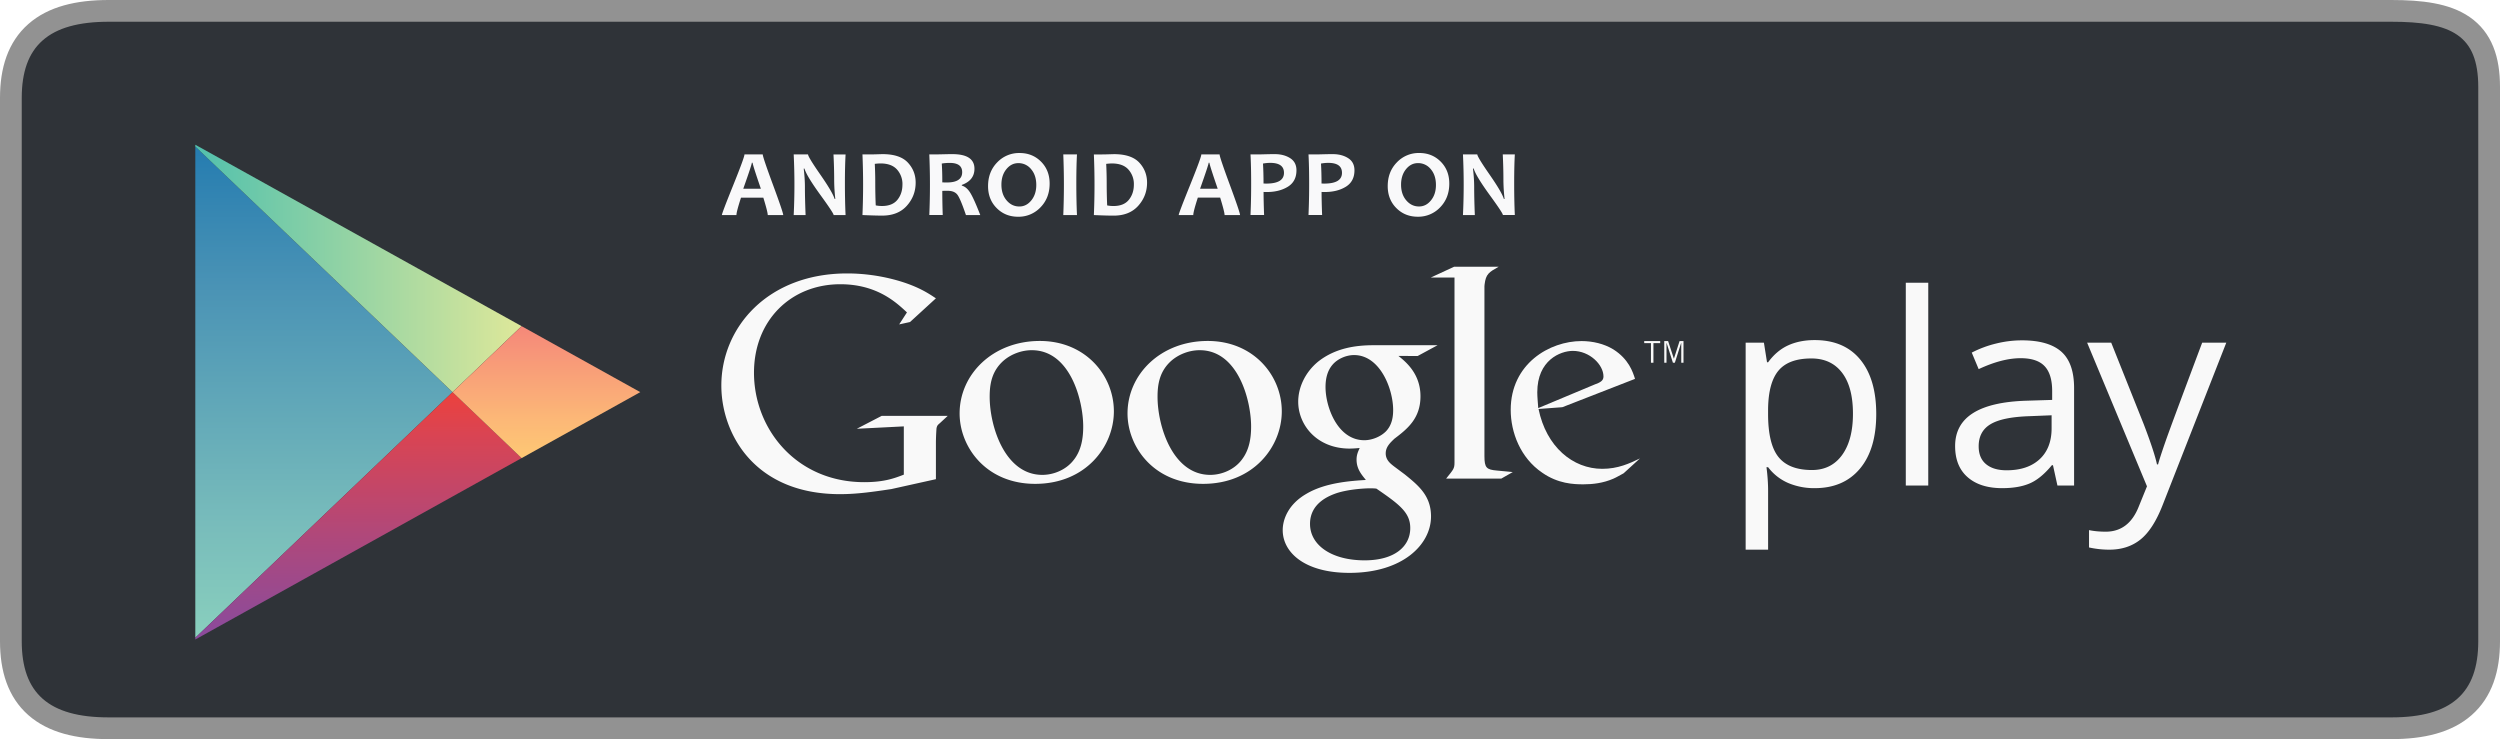 <svg width="115" height="34" viewBox="0 0 115 34" fill="none" xmlns="http://www.w3.org/2000/svg"><g clip-path="url(#a)"><path d="M110 33.5c1.431 0 2.577-.286 3.365-.98.801-.704 1.135-1.743 1.135-3.02V4c0-1.278-.336-2.224-1.182-2.807C112.525.647 111.384.5 110 .5H5c-1.432 0-2.577.286-3.365.98C.834 2.184.5 3.222.5 4.5v25c0 1.277.334 2.316 1.135 3.021.788.693 1.933.98 3.365.979z" fill="#2F3338" stroke="#929292"/><path d="M8.984 6.741v22.595L20.816 18.04z" fill="url(#b)"/><path d="m23.994 15.003-4.776-2.655-10.234-5.69v.082l11.832 11.298z" fill="url(#c)"/><path d="M8.984 29.336v.082l10.234-5.69 4.776-2.656-3.178-3.034z" fill="url(#d)"/><path d="m23.994 15.004-3.178 3.034 3.178 3.035 5.458-3.035z" fill="url(#e)"/><path d="M83.475 22.455a3.05 3.05 0 0 1-1.218-.237 2.3 2.3 0 0 1-.925-.728h-.074q.075.575.075 1.09v2.705H80.3v-9.521h.84l.143.9h.05q.398-.54.927-.78.53-.24 1.214-.24 1.358 0 2.095.893.738.894.738 2.506 0 1.62-.75 2.516t-2.082.896m-.15-5.966q-1.046 0-1.513.558t-.48 1.775v.221q0 1.386.48 1.982t1.538.596q.884 0 1.386-.689.5-.69.5-1.9 0-1.23-.5-1.886-.502-.657-1.411-.657m5.375 5.846h-1.033v-9.33H88.7zm5.942 0-.205-.936h-.05q-.51.618-1.018.837-.507.219-1.267.219-1.014 0-1.59-.504-.577-.503-.576-1.433 0-1.99 3.305-2.086l1.159-.036v-.408q0-.774-.346-1.142-.346-.369-1.105-.369-.853 0-1.93.503l-.318-.76a5 5 0 0 1 1.106-.414q.6-.15 1.204-.15 1.22 0 1.81.521.587.522.587 1.673v4.484zm-2.334-.702q.964 0 1.516-.51.55-.509.55-1.426v-.594l-1.033.042q-1.232.041-1.778.37-.544.326-.544 1.015 0 .54.339.821.34.283.95.282m3.7-5.87h1.108l1.495 3.748q.491 1.283.61 1.853h.05q.081-.306.339-1.047t1.69-4.553h1.109l-2.933 7.482q-.435 1.11-1.018 1.575-.582.464-1.428.464-.474 0-.935-.102v-.797q.343.071.766.072 1.064 0 1.52-1.152l.38-.935zm-31.679.611c.328.262 1.013.81 1.013 1.856 0 1.017-.6 1.499-1.199 1.951-.185.179-.4.372-.4.675 0 .301.214.466.372.59l.514.384c.628.51 1.198.977 1.198 1.926 0 1.291-1.299 2.596-3.753 2.596-2.07 0-3.069-.948-3.069-1.965 0-.495.256-1.195 1.1-1.677.884-.522 2.083-.59 2.725-.632-.2-.247-.428-.509-.428-.934 0-.233.072-.371.143-.537a5 5 0 0 1-.457.028c-1.513 0-2.37-1.086-2.37-2.157 0-.633.3-1.334.914-1.842.814-.646 1.784-.756 2.556-.756h2.94l-.914.495zm-1.014 6.103c-.114-.014-.185-.014-.328-.014-.128 0-.9.028-1.498.22-.314.11-1.228.44-1.228 1.416 0 .975.985 1.677 2.513 1.677 1.369 0 2.098-.633 2.098-1.485 0-.702-.472-1.072-1.557-1.814m.415-2.612c.327-.316.355-.756.355-1.003 0-.99-.613-2.529-1.797-2.529-.372 0-.771.179-1 .454-.242.288-.314.659-.314 1.017 0 .92.557 2.446 1.785 2.446.357 0 .741-.165.97-.385m-8.386 2.392c-2.266 0-3.477-1.702-3.477-3.239 0-1.798 1.524-3.334 3.691-3.334 2.094 0 3.405 1.578 3.405 3.239 0 1.618-1.296 3.334-3.62 3.334m1.78-1.111c.343-.44.429-.989.429-1.524 0-1.208-.599-3.513-2.366-3.513-.47 0-.94.179-1.282.467-.556.48-.656 1.084-.656 1.675 0 1.357.698 3.593 2.423 3.593.556 0 1.126-.26 1.453-.698m-9.504 1.111c-2.266 0-3.477-1.702-3.477-3.239 0-1.798 1.525-3.334 3.691-3.334 2.094 0 3.405 1.578 3.405 3.239 0 1.618-1.296 3.334-3.619 3.334m1.782-1.111c.341-.44.427-.989.427-1.524 0-1.208-.599-3.513-2.366-3.513-.47 0-.94.179-1.282.467-.556.48-.655 1.084-.655 1.675 0 1.357.697 3.593 2.422 3.593.556 0 1.126-.26 1.453-.698m-6.348.896-2.049.455c-.83.125-1.576.234-2.363.234-3.955 0-5.458-2.8-5.458-4.994 0-2.676 2.134-5.159 5.788-5.159.773 0 1.518.11 2.191.29 1.074.29 1.576.648 1.891.855l-1.19 1.09-.5.11.358-.552c-.487-.455-1.376-1.296-3.066-1.296-2.264 0-3.97 1.656-3.97 4.07 0 2.593 1.95 5.035 5.072 5.035.918 0 1.39-.18 1.82-.346v-2.22l-2.163.11 1.146-.594h3.037l-.372.345c-.101.083-.115.111-.144.22a10 10 0 0 0-.028.663z" fill="#F9F9F9"/><path d="M68.856 21.645c-.474-.041-.572-.124-.572-.662v-7.808l.007-.09c.058-.482.201-.565.646-.814h-2.05l-1.075.497h1.096v.006l-.001-.005v8.518c0 .275-.057.317-.386.73h2.536l.53-.302c-.244-.029-.488-.042-.731-.07m5.83.127c-.157.082-.313.179-.47.247-.47.205-.953.26-1.38.26-.455 0-1.167-.028-1.893-.535-1.01-.685-1.45-1.863-1.45-2.89 0-2.124 1.792-3.165 3.257-3.165.513 0 1.04.123 1.466.384.711.451.896 1.04.995 1.355l-3.343 1.303-1.095.082c.355 1.74 1.578 2.753 2.93 2.753.726 0 1.253-.246 1.736-.479zm-1.338-4.083c.27-.096.412-.178.412-.37 0-.548-.64-1.178-1.409-1.178-.57 0-1.636.425-1.636 1.904 0 .233.029.48.044.727zm2.71-1.906v.904h-.114v-.904h-.31v-.094h.735v.094zm1.28.904v-.913h-.005l-.29.913h-.088l-.292-.913h-.004v.913h-.103v-.998h.177l.264.806h.004l.26-.806h.18v.998z" fill="#F9F9F9"/><path d="M36.028 9.892h-.712q0-.14-.203-.8h-1.027q-.21.648-.21.8h-.669q0-.083.52-1.37.519-1.288.519-1.419h.84q0 .123.471 1.398t.471 1.391M35 8.682q-.38-1.105-.38-1.195h-.036q0 .083-.394 1.195zm3.897 1.21h-.55q0-.087-.611-.927-.64-.885-.73-1.21h-.036q.056.468.056.848 0 .53.031 1.29h-.547a29 29 0 0 0 0-2.79h.66q0 .114.55.907.585.841.672 1.142h.033a8 8 0 0 1-.053-.857q0-.58-.032-1.191h.557q-.031.53-.031 1.33 0 .805.03 1.458m3.224-1.49q0 .608-.405 1.062t-1.135.454q-.33 0-.907-.026a33 33 0 0 0 0-2.789h.389q.096 0 .285-.006t.247-.007q.802 0 1.164.386.362.385.362.925m-.607.091a1 1 0 0 0-.25-.693q-.25-.28-.76-.281-.096 0-.263.019.022.429.022.895 0 .512.022 1.016.143.028.29.028.477 0 .708-.286t.23-.698m3.58 1.4h-.659q-.257-.759-.395-.937t-.445-.178q-.13 0-.247.003 0 .55.02 1.111h-.618a33 33 0 0 0 0-2.789h.384l.28-.006q.212-.006.392-.006 1.02 0 1.021.672 0 .533-.582.744v.032q.224.06.393.337.17.278.456 1.016M44.26 7.92q0-.426-.57-.426-.209 0-.369.03.025.332.025.866.122.004.207.004.707 0 .707-.473m4.023.525q0 .658-.419 1.09a1.38 1.38 0 0 1-1.034.434q-.588 0-.983-.398-.396-.398-.396-1.01 0-.658.418-1.09a1.38 1.38 0 0 1 1.035-.433q.587 0 .983.396.396.397.396 1.011m-.614.062q0-.447-.238-.726a.74.74 0 0 0-.587-.278q-.325 0-.552.28t-.227.71q0 .444.24.725.238.28.585.28.325 0 .552-.283.227-.28.227-.708m1.872 1.384h-.63a34 34 0 0 0 0-2.789h.63q-.03.54-.03 1.33 0 .808.03 1.46m3.224-1.49q0 .608-.405 1.062t-1.134.454q-.33 0-.908-.026a33 33 0 0 0 0-2.789h.39q.095 0 .284-.006l.247-.007q.802 0 1.165.386.36.385.361.925m-.607.091a1 1 0 0 0-.25-.693q-.248-.28-.76-.281-.096 0-.263.019.023.429.023.895 0 .512.022 1.016.143.028.289.028.479 0 .708-.286.231-.286.231-.698m4.885 1.4h-.712q0-.142-.203-.802H55.1q-.21.65-.209.801h-.67q0-.083.52-1.37t.52-1.419h.84q0 .123.471 1.398.47 1.275.47 1.391m-1.028-1.211q-.38-1.105-.38-1.195h-.036q0 .083-.394 1.195zm3.623-.848q0 .511-.395.756-.395.244-.97.244-.103 0-.148-.004 0 .402.024 1.062h-.625a32 32 0 0 0 .03-1.458q0-.772-.03-1.33h.387q.082 0 .316-.007.233-.006.405-.006.422-.001.714.184.291.184.292.559m-.574.117q0-.458-.632-.458-.158 0-.334.032.025.405.025.917.055.004.129.004.812 0 .812-.495m3.242-.117q0 .511-.395.756-.395.244-.969.244-.105 0-.149-.004 0 .402.025 1.062h-.626a32 32 0 0 0 .03-1.458q0-.772-.03-1.33h.387q.082 0 .316-.007.233-.006.405-.006.423-.001.714.184.291.184.292.559m-.574.117q0-.458-.632-.458-.158 0-.334.032.025.405.025.917.056.004.129.004.812 0 .812-.495m4.936.495q0 .658-.418 1.09a1.38 1.38 0 0 1-1.034.434q-.588 0-.984-.398t-.396-1.01q0-.658.419-1.09a1.38 1.38 0 0 1 1.034-.433q.588 0 .983.396.396.397.396 1.011m-.614.062q0-.447-.238-.726a.74.74 0 0 0-.587-.278q-.325 0-.552.28-.226.28-.227.71 0 .444.24.725.239.28.585.28.326 0 .552-.283.228-.28.227-.708m3.63 1.384h-.55q0-.087-.612-.927-.64-.885-.73-1.21h-.035q.056.468.056.848 0 .53.03 1.29h-.546a29 29 0 0 0 0-2.79h.66q0 .114.55.907.585.841.671 1.142h.034a8 8 0 0 1-.054-.857q0-.58-.03-1.191h.555q-.03.53-.03 1.33 0 .805.03 1.458" fill="#F9F9FA"/></g><defs><linearGradient id="b" x1="14.9" y1="6.741" x2="14.9" y2="29.336" gradientUnits="userSpaceOnUse"><stop stop-color="#257CB0"/><stop offset=".286" stop-color="#4A93B5"/><stop offset=".767" stop-color="#78BCBB"/><stop offset="1" stop-color="#89CFBD"/></linearGradient><linearGradient id="c" x1="8.985" y1="12.348" x2="23.994" y2="12.348" gradientUnits="userSpaceOnUse"><stop stop-color="#52C1AD"/><stop offset="1" stop-color="#DEE89A"/></linearGradient><linearGradient id="d" x1="16.489" y1="18.038" x2="16.489" y2="29.418" gradientUnits="userSpaceOnUse"><stop stop-color="#EC413D"/><stop offset=".167" stop-color="#DA4452"/><stop offset=".575" stop-color="#B0487A"/><stop offset=".862" stop-color="#954A92"/><stop offset="1" stop-color="#8A4A9D"/></linearGradient><linearGradient id="e" x1="25.134" y1="15.004" x2="25.134" y2="21.073" gradientUnits="userSpaceOnUse"><stop stop-color="#F58879"/><stop offset=".119" stop-color="#F69079"/><stop offset=".713" stop-color="#FCB877"/><stop offset="1" stop-color="#FEC874"/></linearGradient><clipPath id="a"><path fill="#fff" d="M0 0h115v34H0z"/></clipPath></defs></svg>